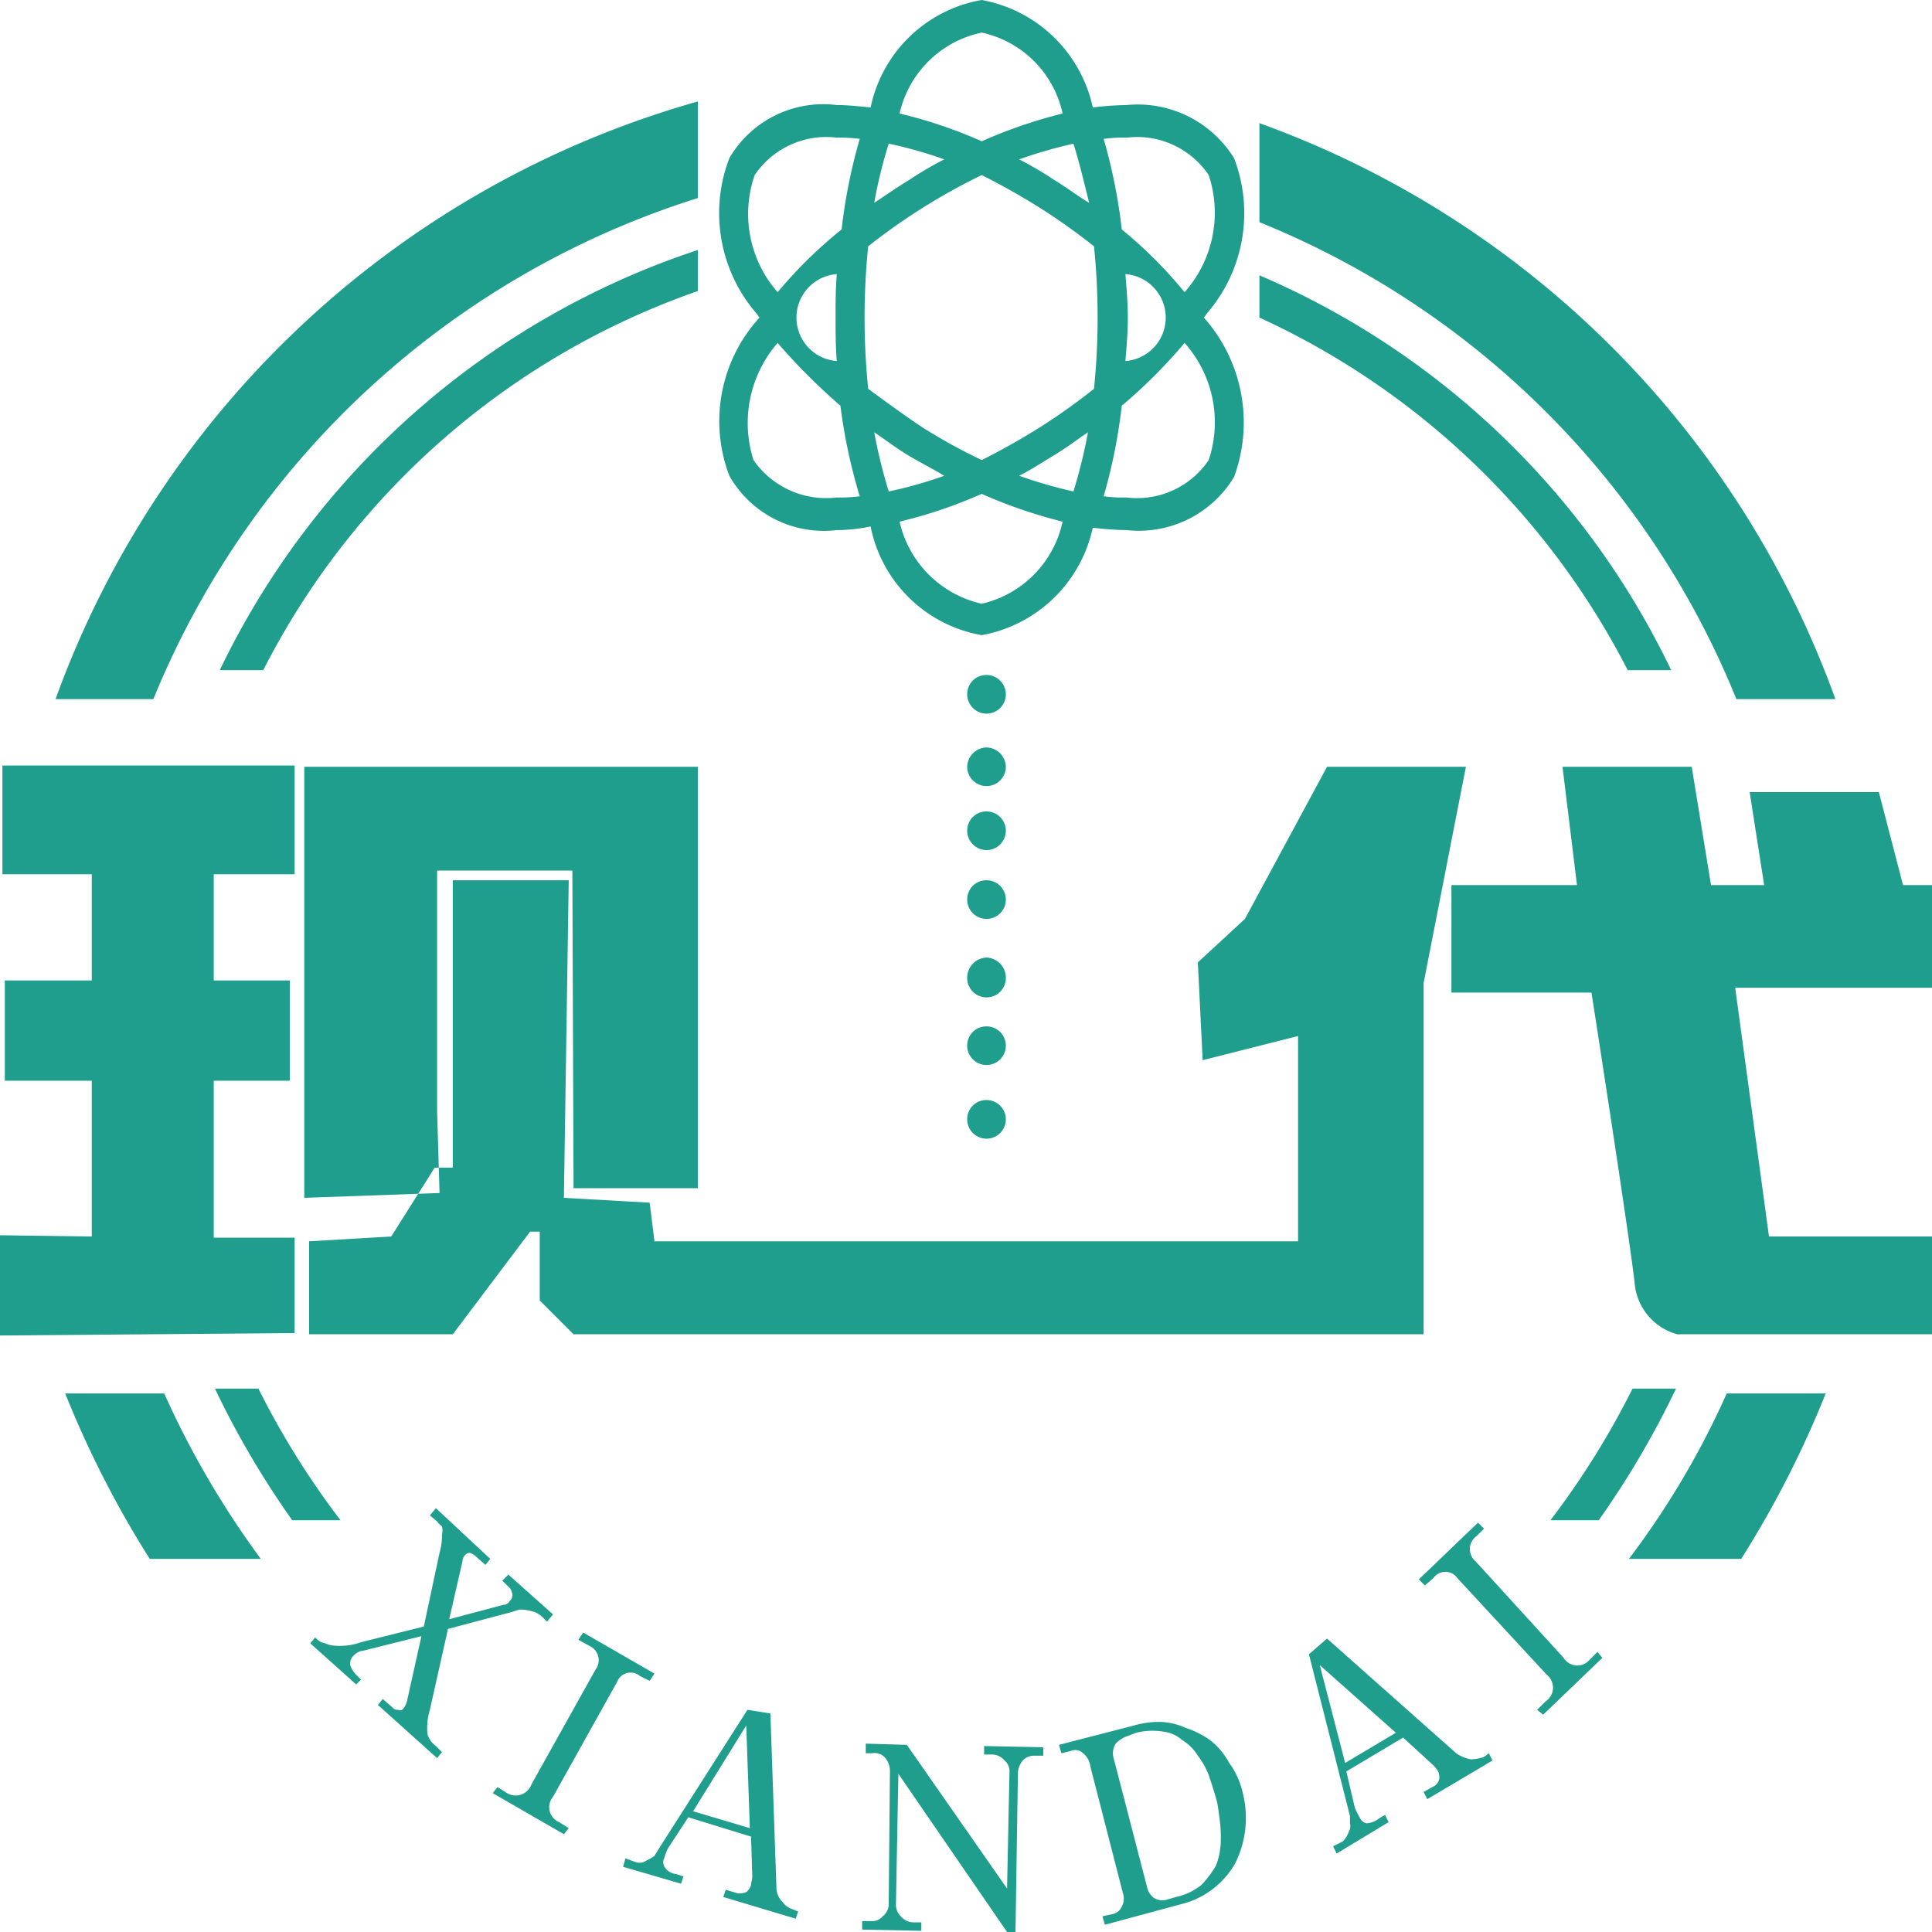 <svg xmlns="http://www.w3.org/2000/svg" width="16" height="16" viewBox="0 0 16 16">
  <defs>
    <style>
      .cls-1 {
        fill: #1f9e8e;
        fill-rule: evenodd;
      }
    </style>
  </defs>
  <path id="形状_8_拷贝_3" data-name="形状 8 拷贝 3" class="cls-1" d="M1438.38,1432.79a7.158,7.158,0,0,0-3.95-3.95v-0.82a7.93,7.93,0,0,1,4.77,4.77h-0.82Zm-8.6-4.15a7.2,7.2,0,0,0-4.51,4.15h-0.81a7.952,7.952,0,0,1,5.32-4.95v0.8Zm-3.62,11.27h-0.92a8.412,8.412,0,0,1-.7-1.37h0.82A7.444,7.444,0,0,0,1426.16,1439.91Zm-0.02-1.41a6.844,6.844,0,0,0,.68,1.09h-0.4a7.411,7.411,0,0,1-.64-1.09h0.36Zm-0.32-5.95a6.735,6.735,0,0,1,3.96-3.48v0.34a6.4,6.4,0,0,0-3.6,3.14h-0.36Zm8.61-3.27a6.706,6.706,0,0,1,3.41,3.27h-0.36a6.447,6.447,0,0,0-3.05-2.92v-0.35Zm3.45,9.22a7.411,7.411,0,0,1-.64,1.09h-0.4a6.844,6.844,0,0,0,.68-1.09h0.36Zm1.24,0.04a8.412,8.412,0,0,1-.7,1.37h-0.93a6.96,6.96,0,0,0,.81-1.37h0.82Zm-5.12-8.95a1.27,1.27,0,0,0,.22-1.28,0.938,0.938,0,0,0-.89-0.44,2.458,2.458,0,0,0-.28.02,1.151,1.151,0,0,0-.92-0.89,1.139,1.139,0,0,0-.92.89c-0.1-.01-0.19-0.02-0.28-0.02a0.9,0.9,0,0,0-.89.44,1.27,1.27,0,0,0,.22,1.28c0.01,0.01.02,0.03,0.03,0.04a1.271,1.271,0,0,0-.25,1.31,0.9,0.9,0,0,0,.89.45,1.407,1.407,0,0,0,.28-0.03,1.139,1.139,0,0,0,.92.9,1.151,1.151,0,0,0,.92-0.89,2.458,2.458,0,0,0,.28.02,0.92,0.92,0,0,0,.89-0.44,1.308,1.308,0,0,0-.25-1.32C1433.98,1429.62,1433.99,1429.6,1434,1429.59Zm-0.67-1.45a0.715,0.715,0,0,1,.68.31,0.99,0.99,0,0,1-.2.97,3.651,3.651,0,0,0-.52-0.52,4.527,4.527,0,0,0-.15-0.75A1.21,1.21,0,0,1,1433.33,1428.14Zm-0.72,2.4q-0.24.15-.48,0.27a4.674,4.674,0,0,1-.49-0.27c-0.15-.1-0.3-0.21-0.45-0.32a5.817,5.817,0,0,1,0-1.18,5.112,5.112,0,0,1,.94-0.59q0.24,0.12.48,0.27a5.151,5.151,0,0,1,.45.32,5.817,5.817,0,0,1,0,1.18,5.151,5.151,0,0,1-.45.32h0Zm0.4,0.04a4.37,4.37,0,0,1-.12.49,3.809,3.809,0,0,1-.45-0.13c0.1-.05.19-0.11,0.29-0.17s0.19-.13.28-0.19h0Zm-1.19.36a3.471,3.471,0,0,1-.46.13,4.37,4.37,0,0,1-.12-0.49c0.09,0.06.18,0.13,0.28,0.19S1431.72,1430.88,1431.82,1430.94Zm-0.89-.95a0.361,0.361,0,0,1,0-.72c-0.01.12-.01,0.24-0.01,0.36S1430.92,1429.87,1430.93,1429.99Zm0.31-1.31a3.894,3.894,0,0,1,.12-0.49,3.471,3.471,0,0,1,.46.13,2.755,2.755,0,0,0-.29.17C1431.43,1428.55,1431.33,1428.62,1431.24,1428.68Zm1.2-.36a3.809,3.809,0,0,1,.45-0.13c0.05,0.16.09,0.33,0.13,0.49-0.1-.06-0.19-0.13-0.29-0.19a2.755,2.755,0,0,0-.29-0.17h0Zm0.88,0.95a0.361,0.361,0,0,1,0,.72c0.01-.12.02-0.24,0.02-0.36S1433.33,1429.39,1433.32,1429.27Zm-1.19-2a0.874,0.874,0,0,1,.67.67,4.079,4.079,0,0,0-.67.23,3.886,3.886,0,0,0-.68-0.23A0.883,0.883,0,0,1,1432.13,1427.27Zm-1.88,1.18a0.715,0.715,0,0,1,.68-0.31,1.275,1.275,0,0,1,.19.01,4.527,4.527,0,0,0-.15.75,3.717,3.717,0,0,0-.53.52A0.982,0.982,0,0,1,1430.25,1428.45Zm0.68,2.67a0.733,0.733,0,0,1-.69-0.31,1.012,1.012,0,0,1,.2-0.97,5.105,5.105,0,0,0,.52.52,4.536,4.536,0,0,0,.16.75,1.275,1.275,0,0,1-.19.01h0Zm1.2,0.88a0.9,0.9,0,0,1-.68-0.68,3.886,3.886,0,0,0,.68-0.23,4.079,4.079,0,0,0,.67.23A0.889,0.889,0,0,1,1432.13,1432Zm1.88-1.19a0.715,0.715,0,0,1-.68.31,1.21,1.21,0,0,1-.19-0.01,4.527,4.527,0,0,0,.15-0.75,4.257,4.257,0,0,0,.52-0.52,0.987,0.987,0,0,1,.2.97h0Zm-1.84,1.78a0.16,0.16,0,1,1-.16.16A0.158,0.158,0,0,1,1432.17,1432.59Zm0,0.6a0.164,0.164,0,0,1,.16.16,0.16,0.16,0,1,1-.32,0A0.164,0.164,0,0,1,1432.17,1433.19Zm0,0.53a0.16,0.16,0,1,1-.16.16A0.158,0.158,0,0,1,1432.17,1433.72Zm0,0.57a0.16,0.16,0,1,1-.16.16A0.158,0.158,0,0,1,1432.17,1434.29Zm0,0.64a0.167,0.167,0,0,1,.16.17,0.16,0.16,0,1,1-.32,0A0.167,0.167,0,0,1,1432.17,1434.93Zm0,0.57a0.16,0.16,0,1,1-.16.16A0.158,0.158,0,0,1,1432.17,1435.5Zm0,0.61a0.16,0.16,0,1,1-.16.16A0.158,0.158,0,0,1,1432.17,1436.11Zm-4.32,3.77a0.052,0.052,0,0,1,.04-0.02,0.142,0.142,0,0,1,.04.02l0.09,0.08,0.04-.05-0.45-.42-0.05.06,0.06,0.05a0.151,0.151,0,0,0,.04.04,0.149,0.149,0,0,1,0,.07,0.5,0.5,0,0,1-.02.15l-0.13.61-0.52.13a0.5,0.5,0,0,1-.16.03,0.375,0.375,0,0,1-.11-0.01,0.393,0.393,0,0,0-.06-0.02,0.176,0.176,0,0,1-.05-0.04l-0.04.05,0.38,0.34,0.04-.04-0.04-.04a0.218,0.218,0,0,1-.05-0.08,0.091,0.091,0,0,1,.03-0.08,0.12,0.12,0,0,1,.08-0.04l0.48-.12-0.12.54a0.163,0.163,0,0,1-.03.06,0.03,0.03,0,0,1-.04.01,0.055,0.055,0,0,1-.05-0.02l-0.08-.07-0.04.05,0.49,0.44,0.04-.05-0.05-.05a0.183,0.183,0,0,1-.07-0.1,0.525,0.525,0,0,1,.02-0.2l0.15-.67,0.49-.13c0.04-.01.07-0.02,0.1-0.03a0.344,0.344,0,0,1,.09.01,0.191,0.191,0,0,1,.1.05l0.04,0.04,0.05-.06-0.37-.33-0.05.05,0.05,0.05a0.085,0.085,0,0,1,.03.05,0.062,0.062,0,0,1-.02.07,0.055,0.055,0,0,1-.05.03l-0.45.12,0.11-.48a0.076,0.076,0,0,1,.02-0.05h0Zm0.82,2.31,0.04-.05-0.08-.05a0.134,0.134,0,0,1-.05-0.21l0.53-.95a0.12,0.12,0,0,1,.19-0.05l0.08,0.04,0.04-.06-0.59-.34-0.04.06,0.09,0.05a0.13,0.13,0,0,1,.05.2l-0.53.95a0.138,0.138,0,0,1-.2.07l-0.08-.05-0.04.05Zm1.56,0.35c0,0.03-.01.05-0.01,0.07a0.127,0.127,0,0,1-.04.06,0.17,0.17,0,0,1-.07.01l-0.1-.03-0.02.06,0.6,0.18,0.02-.06-0.05-.02a0.156,0.156,0,0,1-.08-0.06,0.166,0.166,0,0,1-.05-0.12l-0.05-1.44-0.19-.03-0.74,1.16c-0.01.02-.02,0.03-0.03,0.05a0.435,0.435,0,0,1-.07.04,0.1,0.1,0,0,1-.09.01l-0.08-.03-0.02.07,0.48,0.14,0.02-.06-0.06-.02a0.125,0.125,0,0,1-.09-0.05,0.075,0.075,0,0,1-.01-0.08,0.689,0.689,0,0,1,.03-0.08l0.17-.26,0.52,0.16Zm-0.05-1.25,0.03,0.85-0.47-.14Zm0.99,0.23h0.05a0.116,0.116,0,0,1,.12.05,0.169,0.169,0,0,1,.03.1l-0.01,1.09a0.129,0.129,0,0,1-.05.11,0.116,0.116,0,0,1-.1.04h-0.07v0.07l0.49,0.01v-0.07h-0.07a0.139,0.139,0,0,1-.1-0.05,0.137,0.137,0,0,1-.04-0.11l0.02-1.07,0.9,1.31h0.07l0.02-1.32a0.178,0.178,0,0,1,.04-0.1,0.128,0.128,0,0,1,.1-0.04h0.07v-0.07l-0.49-.01v0.07h0.07a0.139,0.139,0,0,1,.1.05,0.116,0.116,0,0,1,.04.1l-0.02.96-0.83-1.19-0.34-.01v0.08Zm1.7-.02a0.092,0.092,0,0,1,.1.02,0.168,0.168,0,0,1,.06.11l0.27,1.05a0.138,0.138,0,0,1-.01.11,0.106,0.106,0,0,1-.07.06l-0.09.02,0.02,0.07,0.63-.17a0.709,0.709,0,0,0,.45-0.34,0.844,0.844,0,0,0,.06-0.59,0.659,0.659,0,0,0-.11-0.24,0.6,0.6,0,0,0-.16-0.19,0.75,0.75,0,0,0-.2-0.1,0.545,0.545,0,0,0-.22-0.05,0.761,0.761,0,0,0-.21.03l-0.62.16,0.02,0.07Zm0.37-.06a0.236,0.236,0,0,1,.09-0.06l0.08-.03a0.552,0.552,0,0,1,.22-0.01,0.293,0.293,0,0,1,.16.07,0.4,0.4,0,0,1,.13.13,0.647,0.647,0,0,1,.09.16c0.02,0.06.04,0.12,0.06,0.19s0.02,0.11.03,0.17a1.148,1.148,0,0,1,.01.19,0.592,0.592,0,0,1-.04.2,0.835,0.835,0,0,1-.12.16,0.514,0.514,0,0,1-.21.1l-0.07.02a0.133,0.133,0,0,1-.11-0.01,0.146,0.146,0,0,1-.06-0.09l-0.28-1.08A0.147,0.147,0,0,1,1433.24,1441.44Zm2.62,0.17a0.265,0.265,0,0,1,.05.06,0.127,0.127,0,0,1,.01.06,0.092,0.092,0,0,1-.04.06l-0.09.05,0.03,0.06,0.54-.32-0.03-.06-0.04.03a0.359,0.359,0,0,1-.11.02,0.308,0.308,0,0,1-.12-0.05l-1.07-.95-0.15.13,0.34,1.34v0.06a0.093,0.093,0,0,1-.01.07,0.218,0.218,0,0,1-.05.08l-0.08.04,0.03,0.06,0.43-.26-0.03-.06-0.05.03a0.185,0.185,0,0,1-.1.04,0.077,0.077,0,0,1-.06-0.05,0.59,0.59,0,0,1-.04-0.08l-0.07-.3,0.47-.28Zm-0.93-.82,0.63,0.56-0.42.25Zm2.34-.06-0.04-.05-0.07.07a0.132,0.132,0,0,1-.21-0.02l-0.73-.8a0.132,0.132,0,0,1,.01-0.21l0.06-.06-0.05-.05-0.49.47,0.05,0.05,0.07-.06a0.121,0.121,0,0,1,.2,0l0.74,0.8a0.136,0.136,0,0,1-.01.22l-0.07.07,0.05,0.04Zm-11.5-4.78h0.63v-0.83h-0.63v-0.88h0.67v-0.9h-2.42v0.9h0.74v0.88h-0.72v0.83h0.72v1.29l-0.76-.01v0.83l2.44-.02v-0.79h-0.67v-1.3Zm1.85,0.25v-1.99h1.12l0.01,2.63h1.03v-3.49h-3.26v3.57l1.12-.04Zm0.13-1.91v2.38h-0.15l-0.36.57-0.68.04v0.77h1.19l0.64-.85h0.08v0.57l0.28,0.28h7.04v-2.91l0.35-1.79h-1.15l-0.68,1.26-0.39.36,0.04,0.81,0.79-.2v1.7h-5.33l-0.04-.32-0.71-.04,0.04-2.63h-0.96Zm8.27,0.04h1.04l-0.12-.98h1.07l0.16,0.98h0.44l-0.12-.77h1.07l0.2,0.77H1440v0.85h-1.63l0.28,2.06H1440v0.81h-2.11a0.482,0.482,0,0,1-.35-0.4c-0.03-.31-0.36-2.43-0.36-2.43h-1.16v-0.89Z" transform="translate(-1424 -1427)"/>
</svg>
